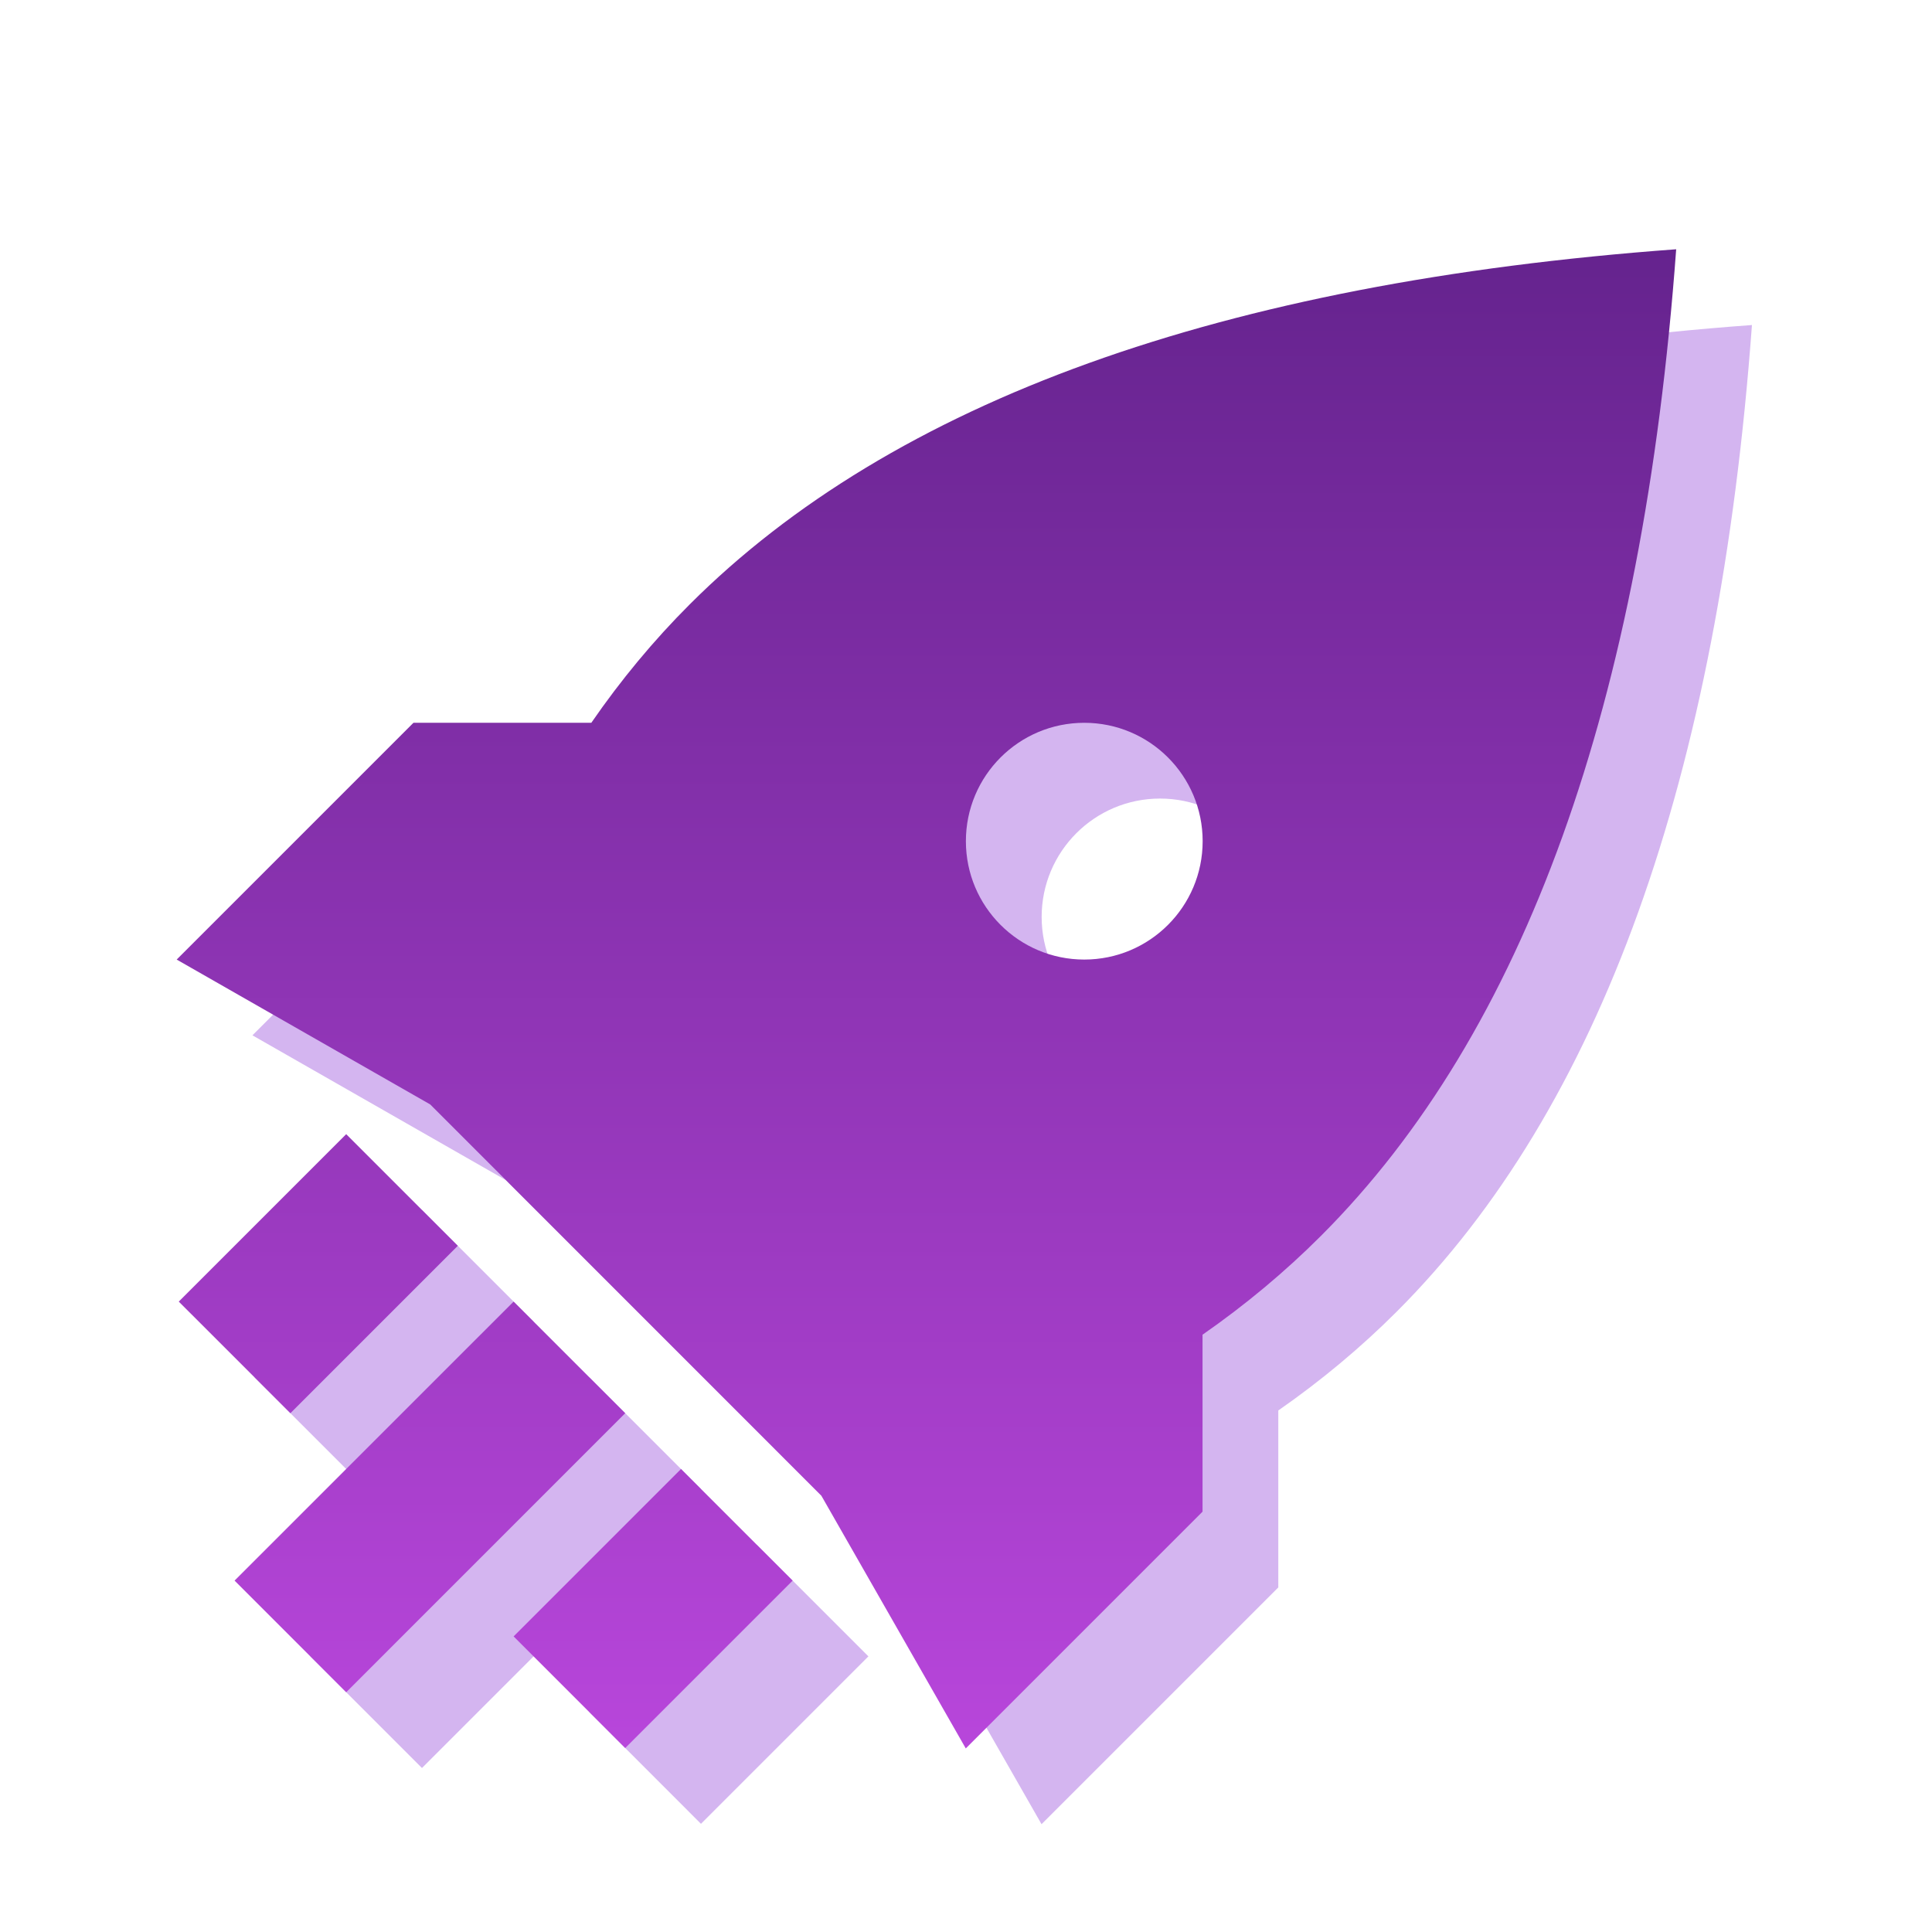 <svg width="51" height="51" viewBox="0 0 51 51" fill="none" xmlns="http://www.w3.org/2000/svg">
<path fill-rule="evenodd" clip-rule="evenodd" d="M46.247 8.58C45.367 20.572 42.242 29.252 36.872 34.622C35.92 35.574 34.877 36.444 33.744 37.233L33.744 41.904L27.494 48.154L23.68 41.48L13.356 31.154L6.664 27.33L12.914 21.08L17.609 21.08C18.391 19.946 19.256 18.904 20.206 17.955C25.575 12.586 34.256 9.461 46.247 8.58ZM19.977 40.778L22.924 43.724L18.504 48.144L15.558 45.197L19.977 40.778ZM15.558 36.359L18.504 39.305L11.139 46.671L8.192 43.724L15.558 36.359ZM11.139 31.939L14.085 34.886L9.666 39.305L6.719 36.359L11.139 31.939ZM30.622 21.08C28.896 21.08 27.497 22.479 27.497 24.205C27.497 25.931 28.896 27.33 30.622 27.33C32.348 27.33 33.747 25.931 33.747 24.205C33.747 22.479 32.348 21.08 30.622 21.08Z" fill="#D4B5F0"/>
<path fill-rule="evenodd" clip-rule="evenodd" d="M44.247 6.58C43.367 18.572 40.242 27.252 34.872 32.622C33.92 33.574 32.877 34.444 31.744 35.233L31.744 39.904L25.494 46.154L21.68 39.48L11.356 29.154L4.664 25.33L10.914 19.08L15.609 19.08C16.391 17.946 17.256 16.904 18.206 15.955C23.575 10.586 32.256 7.461 44.247 6.58ZM17.977 38.778L20.924 41.724L16.504 46.144L13.558 43.197L17.977 38.778ZM13.558 34.359L16.504 37.305L9.139 44.671L6.192 41.724L13.558 34.359ZM9.139 29.939L12.085 32.886L7.666 37.305L4.719 34.359L9.139 29.939ZM28.622 19.08C26.896 19.08 25.497 20.479 25.497 22.205C25.497 23.931 26.896 25.33 28.622 25.33C30.348 25.33 31.747 23.931 31.747 22.205C31.747 20.479 30.348 19.08 28.622 19.08Z" fill="url(#paint0_linear_3_544732)"/>
<defs>
<linearGradient id="paint0_linear_3_544732" x1="24.456" y1="6.58" x2="24.456" y2="46.154" gradientUnits="userSpaceOnUse">
<stop stop-color="#65238E"/>
<stop offset="1" stop-color="#B846DB"/>
</linearGradient>
</defs>
</svg>
